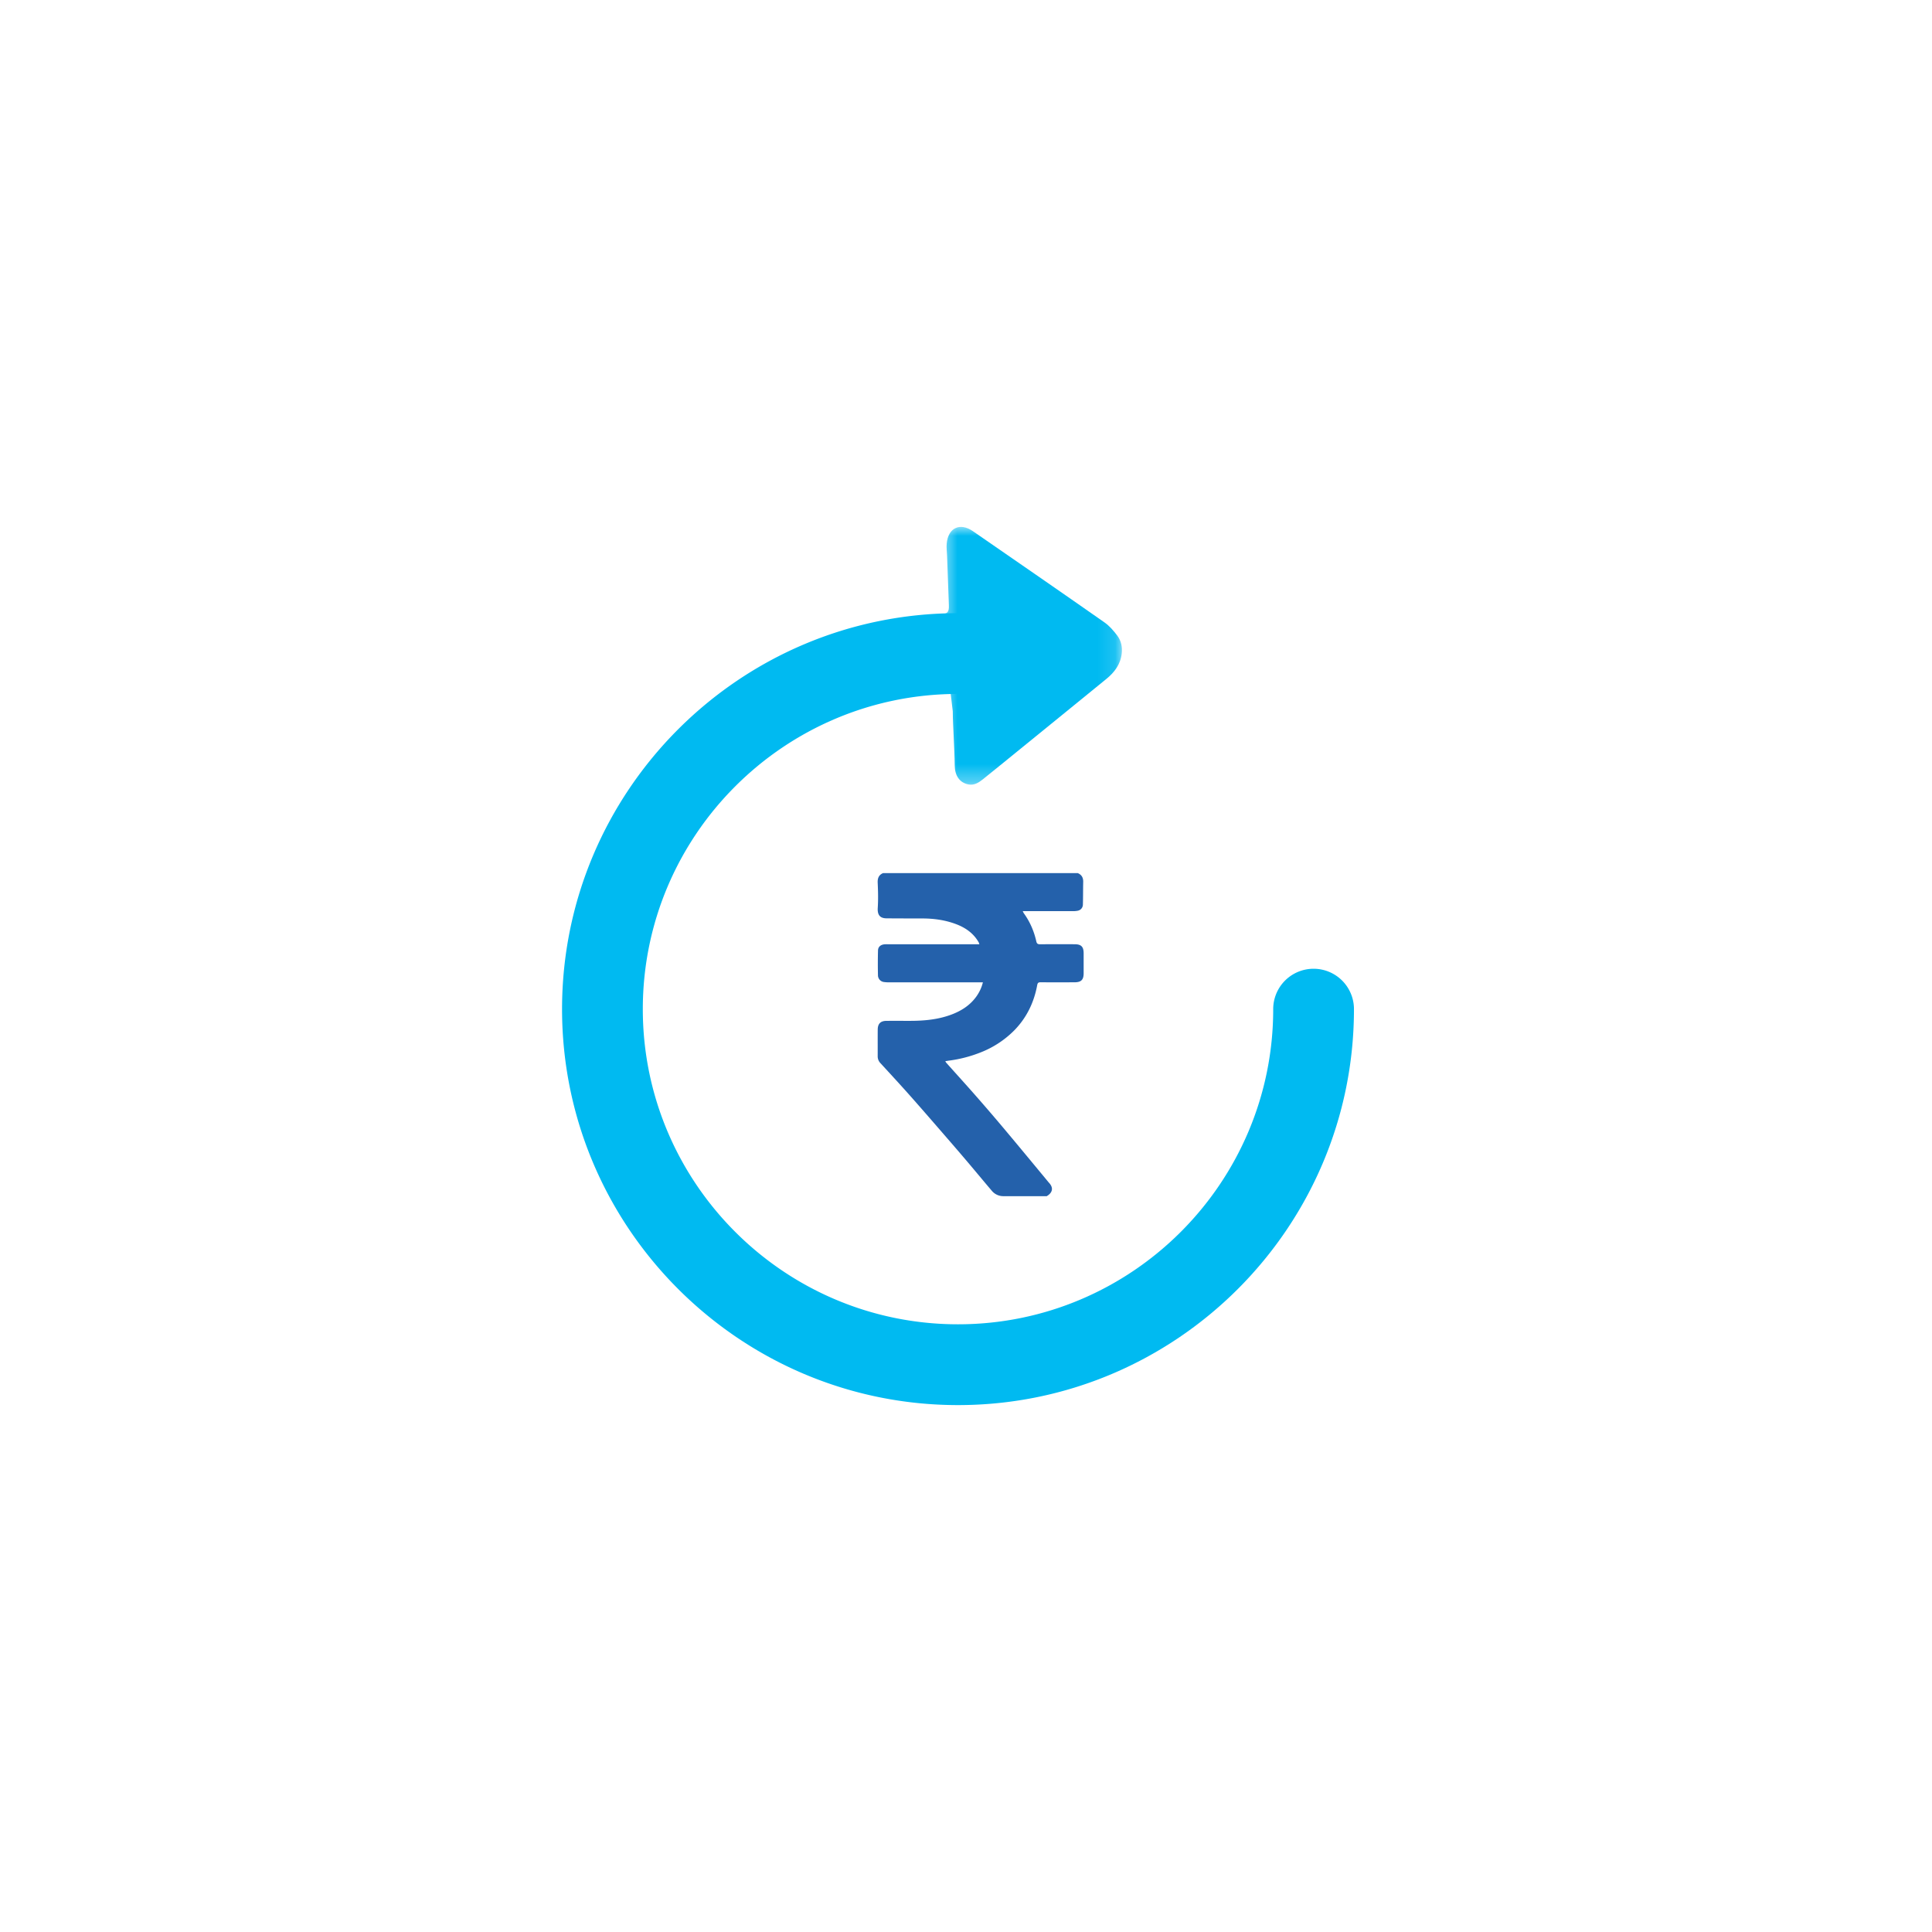 <svg xmlns="http://www.w3.org/2000/svg" xmlns:xlink="http://www.w3.org/1999/xlink" width="110" height="110" viewBox="0 0 110 110">
    <defs>
        <path id="a" d="M1.589 0h10.289v14.677H1.589z"/>
    </defs>
    <g fill="none" fill-rule="evenodd">
        <path fill="#2461AB" d="M61.36 49.71c.227.093.32.265.313.507-.01.434-.004.866-.018 1.298a.356.356 0 0 1-.294.338 1.307 1.307 0 0 1-.25.024H58.23c.032.062.046.098.066.126.35.484.578 1.02.708 1.598.03.136.094.164.222.162.65-.006 1.302-.004 1.954-.002.378 0 .516.138.518.512v1.146c-.002.366-.14.506-.508.508-.648.004-1.294.004-1.94 0-.124-.002-.172.03-.196.162-.182.99-.604 1.86-1.31 2.58a5.535 5.535 0 0 1-1.94 1.262 7.441 7.441 0 0 1-1.774.456c-.062.008-.124.02-.21.032.028.044.042.076.066.1.566.636 1.14 1.264 1.7 1.904.59.672 1.172 1.352 1.746 2.038.786.938 1.564 1.88 2.344 2.822a.77.77 0 0 0 .038.046c.306.318.19.596-.118.776h-2.45a.85.85 0 0 1-.65-.276l-.002-.002c-.46-.54-.912-1.086-1.37-1.628-.398-.47-.8-.936-1.204-1.402-.676-.78-1.35-1.56-2.034-2.332-.576-.652-1.168-1.292-1.756-1.932a.556.556 0 0 1-.158-.396c.002-.504-.002-1.01.002-1.514.002-.342.164-.5.51-.5.45-.002.9 0 1.35 0 .798-.002 1.584-.074 2.338-.358.574-.216 1.074-.538 1.432-1.048.162-.234.284-.486.358-.788h-5.408c-.082 0-.166-.008-.248-.02a.386.386 0 0 1-.318-.372c-.01-.474-.01-.95.002-1.424.006-.204.148-.322.356-.346.062-.008.126-.006.19-.006h5.226c-.02-.054-.026-.086-.042-.112-.284-.5-.726-.814-1.248-1.018-.636-.248-1.304-.338-1.984-.338-.666 0-1.332-.002-1.998-.006-.384 0-.54-.186-.514-.6.03-.476.018-.954-.004-1.432-.012-.258.07-.446.308-.544h11.08z"/>
        <g transform="translate(52 30)">
            <mask id="b" fill="#fff">
                <use xlink:href="#a"/>
            </mask>
            <path fill="#00BAF1" d="M2.247 10.496c0 .484.034.968.052 1.454.022.548.054 1.096.06 1.646.006.564.276.96.762 1.064.336.072.594-.094.838-.288.662-.53 1.318-1.068 1.976-1.602 1.686-1.372 3.372-2.738 5.056-4.114.462-.376.808-.83.876-1.452.042-.372-.036-.722-.25-1.01-.21-.28-.452-.562-.734-.758C8.395 3.694 5.893 1.97 3.395.244 2.655-.266 1.983.05 1.901.95c-.022.222.012.45.02.674l.104 2.834c.014.374-.064.484-.436.53" mask="url(#b)"/>
        </g>
        <path fill="#00BAF1" d="M54.545 80c-12.432 0-22.544-10.114-22.544-22.544s10.112-22.544 22.544-22.544a2.298 2.298 0 0 1 0 4.598c-9.896 0-17.946 8.05-17.946 17.946S44.649 75.4 54.545 75.4c9.894 0 17.946-8.048 17.946-17.944a2.299 2.299 0 1 1 4.598 0C77.089 69.886 66.977 80 54.545 80"/>
    </g>
</svg>

